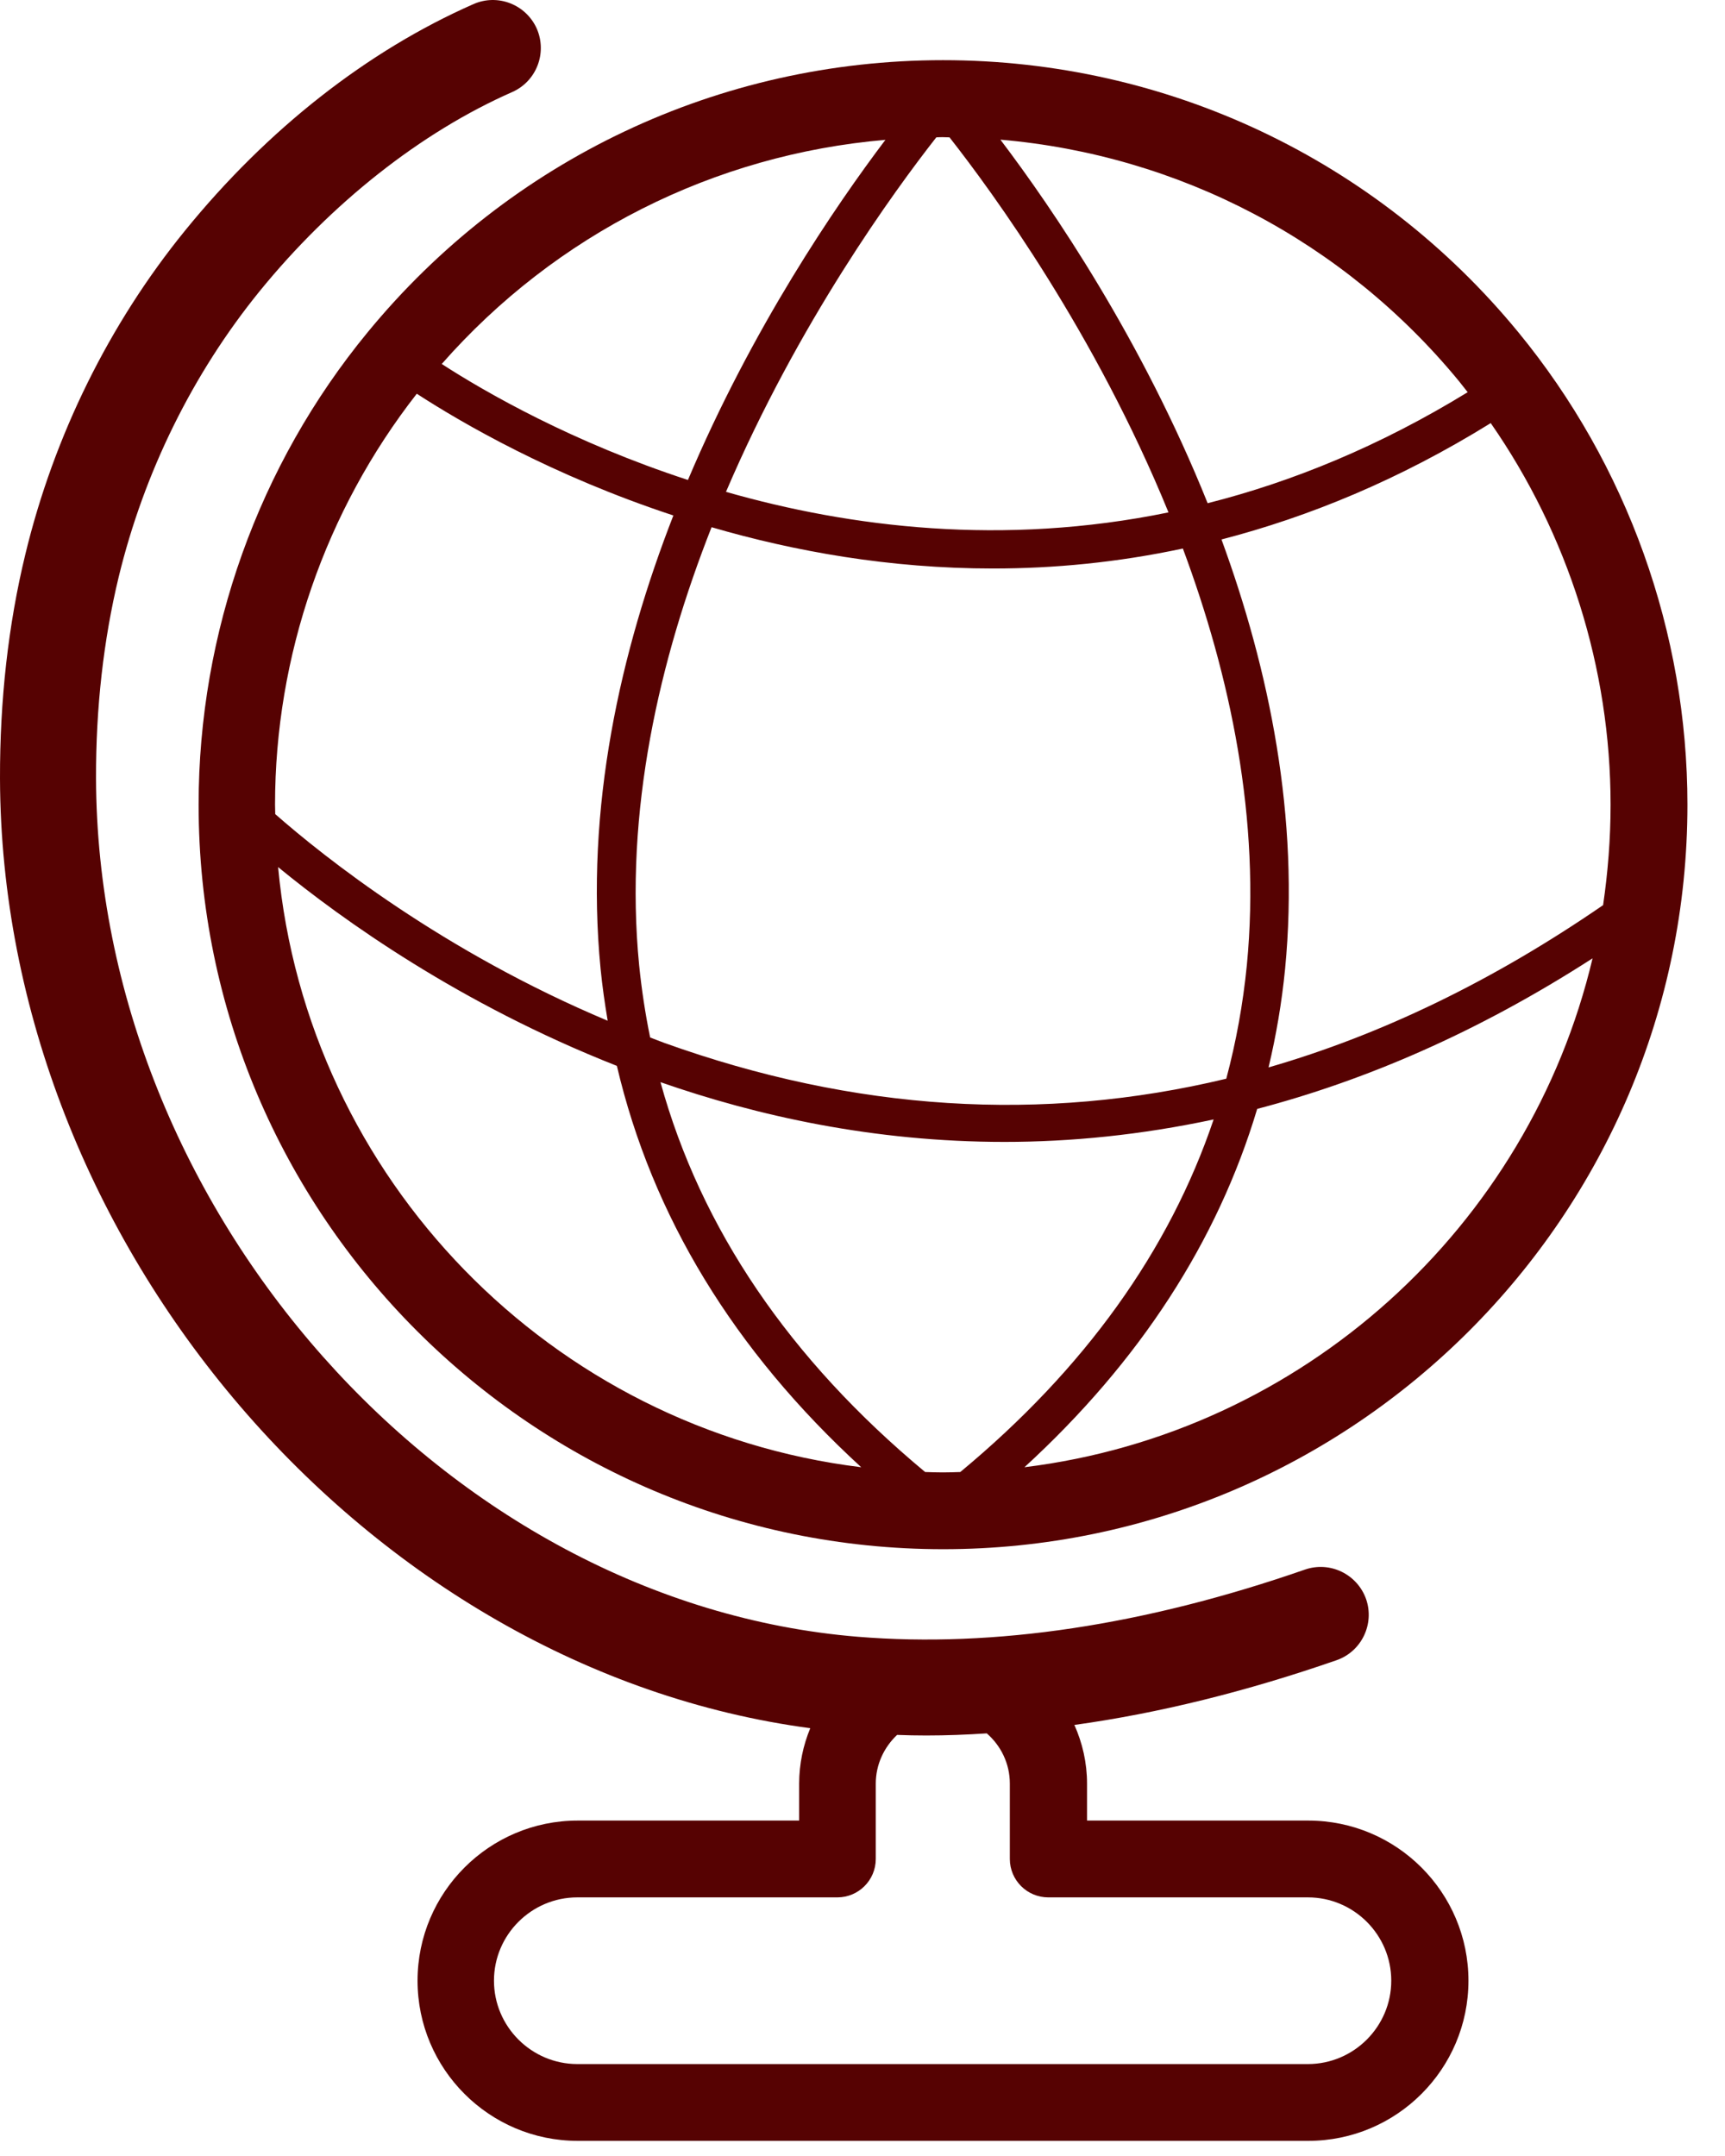 <svg width="36" height="45" viewBox="0 0 36 45" fill="none" xmlns="http://www.w3.org/2000/svg">
<path d="M35.216 16.796C35.216 13.208 33.961 9.705 31.688 6.936C28.722 3.324 24.346 1.256 19.68 1.256C15.015 1.256 10.638 3.324 7.672 6.936C5.395 9.705 4.145 13.204 4.145 16.796C4.145 25.365 11.115 32.335 19.684 32.335C28.245 32.335 35.216 25.365 35.216 16.796ZM33.612 16.796C33.612 17.509 33.556 18.206 33.456 18.892C31.167 20.467 28.835 21.597 26.474 22.279C26.634 21.609 26.75 20.924 26.819 20.227C27.127 17.056 26.486 13.974 25.492 11.26C27.316 10.787 29.203 10.014 31.111 8.831C32.727 11.156 33.612 13.946 33.612 16.796ZM26.021 20.146C25.941 20.956 25.797 21.746 25.592 22.515C21.752 23.437 17.832 23.193 13.86 21.766C13.76 21.73 13.664 21.69 13.568 21.654C13.467 21.16 13.391 20.66 13.339 20.15C13.023 16.932 13.764 13.761 14.85 11.004C16.582 11.509 18.566 11.866 20.722 11.866C21.993 11.866 23.319 11.741 24.686 11.449C25.672 14.098 26.317 17.1 26.021 20.146ZM30.45 7.958C30.51 8.034 30.57 8.11 30.63 8.186C28.787 9.316 26.963 10.058 25.203 10.503C23.837 7.1 21.977 4.366 20.878 2.915C24.606 3.236 28.045 5.032 30.45 7.958ZM19.676 2.863C19.724 2.863 19.768 2.867 19.816 2.867C20.726 4.026 22.858 6.952 24.386 10.695C20.931 11.405 17.744 11.008 15.151 10.266C16.662 6.731 18.666 3.982 19.54 2.867C19.584 2.863 19.632 2.863 19.676 2.863ZM18.478 2.919C17.436 4.298 15.7 6.843 14.357 10.018C11.952 9.232 10.141 8.194 9.219 7.597C11.6 4.887 14.906 3.224 18.478 2.919ZM5.74 16.796C5.74 13.689 6.79 10.659 8.698 8.218C9.636 8.827 11.524 9.926 14.053 10.759C12.95 13.589 12.205 16.856 12.534 20.223C12.57 20.587 12.622 20.948 12.682 21.305C9.239 19.858 6.762 17.886 5.744 16.992C5.744 16.928 5.74 16.864 5.74 16.796ZM5.804 18.098C7.143 19.197 9.596 20.956 12.874 22.247C13.608 25.377 15.311 28.183 17.973 30.624C11.515 29.834 6.409 24.611 5.804 18.098ZM19.676 30.732C19.552 30.732 19.431 30.728 19.307 30.724C16.474 28.367 14.626 25.642 13.784 22.587C15.796 23.289 18.229 23.834 20.963 23.834C22.346 23.834 23.808 23.69 25.328 23.365C24.402 26.107 22.634 28.572 20.041 30.724C19.921 30.728 19.8 30.732 19.676 30.732ZM21.38 30.624C23.784 28.419 25.408 25.914 26.237 23.145C28.47 22.559 30.819 21.561 33.236 20.002C31.909 25.61 27.191 29.91 21.38 30.624Z" fill="#560202"/>
<path d="M16.674 37.999H12.056C10.213 37.999 8.714 39.498 8.714 41.341C8.714 43.185 10.213 44.684 12.056 44.684H27.303C29.147 44.684 30.646 43.185 30.646 41.341C30.646 39.498 29.147 37.999 27.303 37.999H22.686V37.229C22.686 36.792 22.59 36.379 22.422 36.003C24.185 35.758 26.013 35.305 27.893 34.652C28.414 34.471 28.69 33.898 28.51 33.377C28.326 32.856 27.756 32.58 27.235 32.76C23.893 33.922 20.754 34.395 17.908 34.163C9.315 33.461 2.032 25.257 2.004 16.246C2 14.771 2.16 13.357 2.477 12.042C3.006 9.861 4.02 7.801 5.415 6.082C6.914 4.238 8.786 2.759 10.69 1.921C11.195 1.697 11.423 1.108 11.203 0.599C10.978 0.094 10.389 -0.139 9.88 0.086C7.66 1.064 5.579 2.699 3.86 4.815C2.277 6.763 1.126 9.096 0.529 11.569C0.172 13.04 -0.004 14.615 6.68011e-05 16.25C0.028 25.97 7.688 34.844 16.91 36.071C16.762 36.427 16.678 36.82 16.678 37.229V37.999H16.674ZM17.476 39.602C17.916 39.602 18.277 39.245 18.277 38.8V37.229C18.277 36.828 18.45 36.468 18.722 36.211C18.927 36.219 19.127 36.223 19.331 36.223C19.748 36.223 20.169 36.207 20.594 36.179C20.887 36.435 21.075 36.808 21.075 37.229V38.8C21.075 39.245 21.436 39.602 21.877 39.602H27.296C28.253 39.602 29.035 40.383 29.035 41.341C29.035 42.299 28.253 43.081 27.296 43.081H12.049C11.091 43.081 10.309 42.299 10.309 41.341C10.309 40.383 11.091 39.602 12.049 39.602H17.476Z" fill="#560202"/>
</svg>
